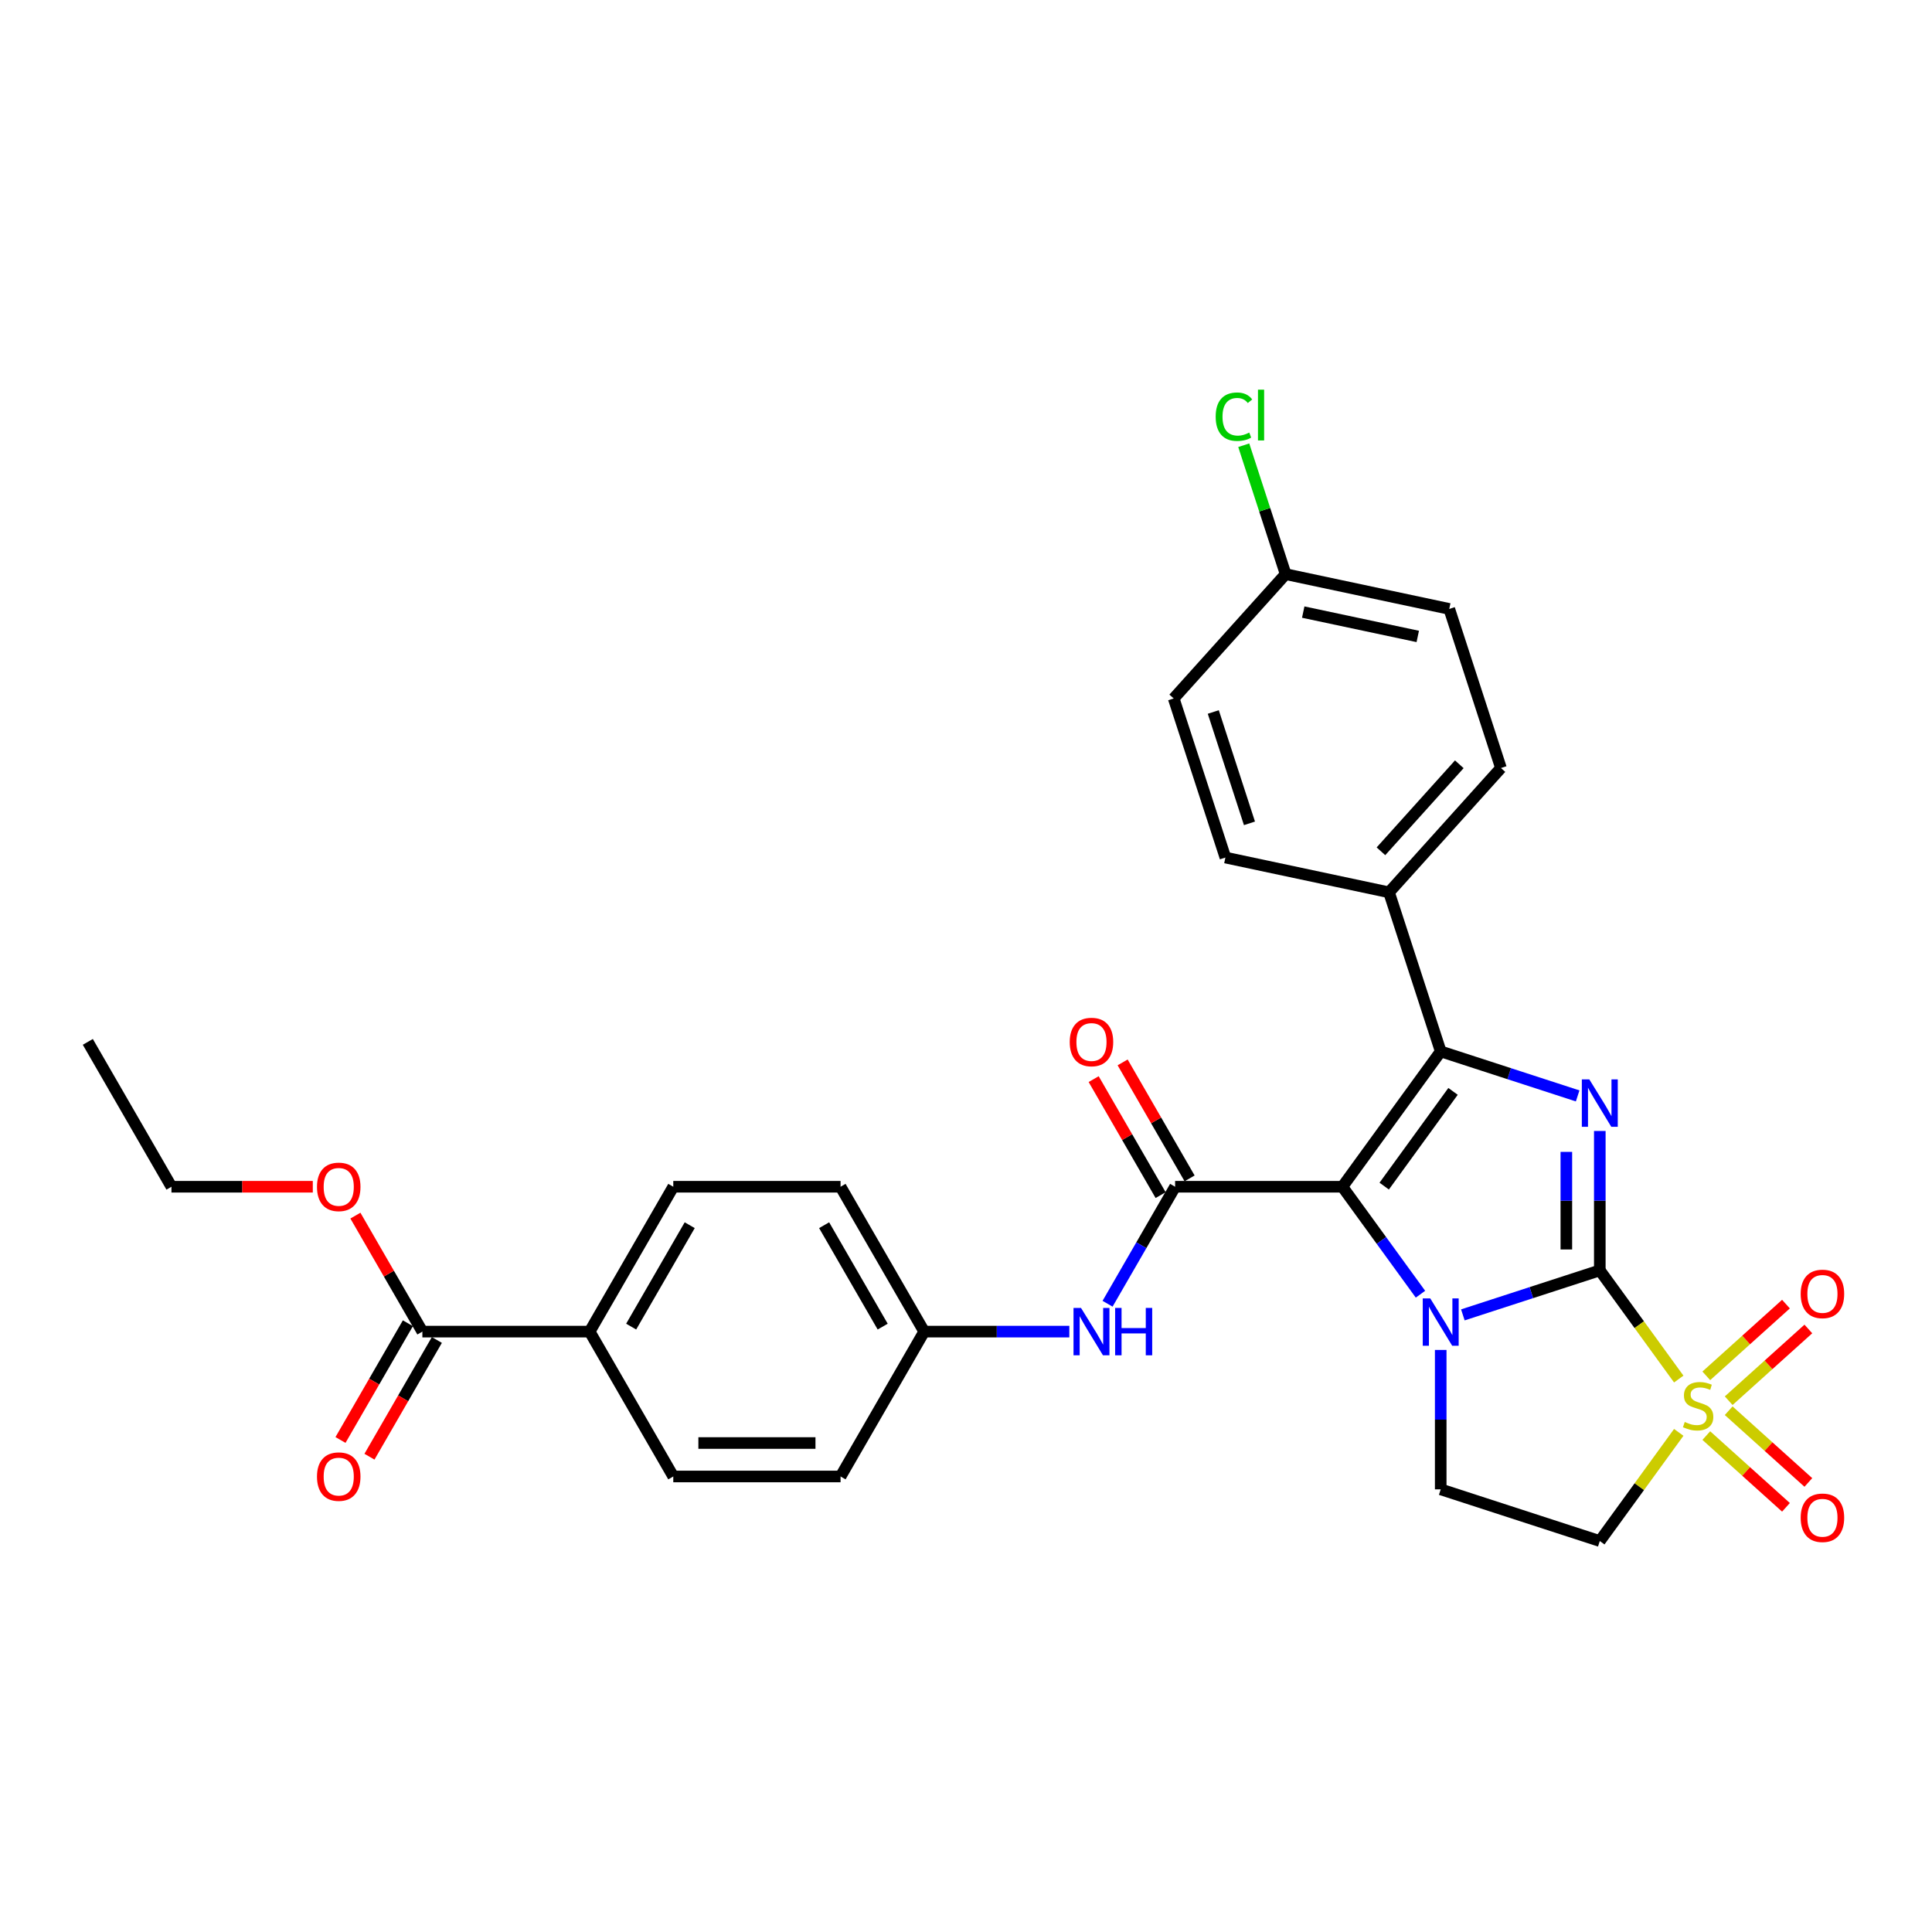 <?xml version='1.0' encoding='iso-8859-1'?>
<svg version='1.1' baseProfile='full'
              xmlns='http://www.w3.org/2000/svg'
                      xmlns:rdkit='http://www.rdkit.org/xml'
                      xmlns:xlink='http://www.w3.org/1999/xlink'
                  xml:space='preserve'
width='1000px' height='1000px' viewBox='0 0 1000 1000'>
<!-- END OF HEADER -->
<rect style='opacity:1.0;fill:#FFFFFF;stroke:none' width='1000' height='1000' x='0' y='0'> </rect>
<path class='bond-1' d='M 828.055,657.549 L 792.615,669.064' style='fill:none;fill-rule:evenodd;stroke:#000000;stroke-width:6px;stroke-linecap:butt;stroke-linejoin:miter;stroke-opacity:1' />
<path class='bond-1' d='M 792.615,669.064 L 757.174,680.579' style='fill:none;fill-rule:evenodd;stroke:#0000FF;stroke-width:6px;stroke-linecap:butt;stroke-linejoin:miter;stroke-opacity:1' />
<path class='bond-2' d='M 828.055,657.549 L 848.488,685.672' style='fill:none;fill-rule:evenodd;stroke:#000000;stroke-width:6px;stroke-linecap:butt;stroke-linejoin:miter;stroke-opacity:1' />
<path class='bond-2' d='M 848.488,685.672 L 868.921,713.795' style='fill:none;fill-rule:evenodd;stroke:#CCCC00;stroke-width:6px;stroke-linecap:butt;stroke-linejoin:miter;stroke-opacity:1' />
<path class='bond-3' d='M 828.055,657.549 L 828.055,621.47' style='fill:none;fill-rule:evenodd;stroke:#000000;stroke-width:6px;stroke-linecap:butt;stroke-linejoin:miter;stroke-opacity:1' />
<path class='bond-3' d='M 828.055,621.47 L 828.055,585.391' style='fill:none;fill-rule:evenodd;stroke:#0000FF;stroke-width:6px;stroke-linecap:butt;stroke-linejoin:miter;stroke-opacity:1' />
<path class='bond-3' d='M 810.739,646.725 L 810.739,621.47' style='fill:none;fill-rule:evenodd;stroke:#000000;stroke-width:6px;stroke-linecap:butt;stroke-linejoin:miter;stroke-opacity:1' />
<path class='bond-3' d='M 810.739,621.47 L 810.739,596.215' style='fill:none;fill-rule:evenodd;stroke:#0000FF;stroke-width:6px;stroke-linecap:butt;stroke-linejoin:miter;stroke-opacity:1' />
<path class='bond-0' d='M 694.819,614.258 L 715.025,642.069' style='fill:none;fill-rule:evenodd;stroke:#000000;stroke-width:6px;stroke-linecap:butt;stroke-linejoin:miter;stroke-opacity:1' />
<path class='bond-0' d='M 715.025,642.069 L 735.231,669.879' style='fill:none;fill-rule:evenodd;stroke:#0000FF;stroke-width:6px;stroke-linecap:butt;stroke-linejoin:miter;stroke-opacity:1' />
<path class='bond-5' d='M 694.819,614.258 L 608.237,614.258' style='fill:none;fill-rule:evenodd;stroke:#000000;stroke-width:6px;stroke-linecap:butt;stroke-linejoin:miter;stroke-opacity:1' />
<path class='bond-30' d='M 694.819,614.258 L 745.711,544.211' style='fill:none;fill-rule:evenodd;stroke:#000000;stroke-width:6px;stroke-linecap:butt;stroke-linejoin:miter;stroke-opacity:1' />
<path class='bond-30' d='M 716.462,613.929 L 752.086,564.897' style='fill:none;fill-rule:evenodd;stroke:#000000;stroke-width:6px;stroke-linecap:butt;stroke-linejoin:miter;stroke-opacity:1' />
<path class='bond-7' d='M 745.711,698.729 L 745.711,734.807' style='fill:none;fill-rule:evenodd;stroke:#0000FF;stroke-width:6px;stroke-linecap:butt;stroke-linejoin:miter;stroke-opacity:1' />
<path class='bond-7' d='M 745.711,734.807 L 745.711,770.886' style='fill:none;fill-rule:evenodd;stroke:#000000;stroke-width:6px;stroke-linecap:butt;stroke-linejoin:miter;stroke-opacity:1' />
<path class='bond-6' d='M 868.921,741.395 L 848.488,769.518' style='fill:none;fill-rule:evenodd;stroke:#CCCC00;stroke-width:6px;stroke-linecap:butt;stroke-linejoin:miter;stroke-opacity:1' />
<path class='bond-6' d='M 848.488,769.518 L 828.055,797.641' style='fill:none;fill-rule:evenodd;stroke:#000000;stroke-width:6px;stroke-linecap:butt;stroke-linejoin:miter;stroke-opacity:1' />
<path class='bond-11' d='M 894.767,725.002 L 915.383,706.438' style='fill:none;fill-rule:evenodd;stroke:#CCCC00;stroke-width:6px;stroke-linecap:butt;stroke-linejoin:miter;stroke-opacity:1' />
<path class='bond-11' d='M 915.383,706.438 L 936,687.875' style='fill:none;fill-rule:evenodd;stroke:#FF0000;stroke-width:6px;stroke-linecap:butt;stroke-linejoin:miter;stroke-opacity:1' />
<path class='bond-11' d='M 883.18,712.133 L 903.797,693.569' style='fill:none;fill-rule:evenodd;stroke:#CCCC00;stroke-width:6px;stroke-linecap:butt;stroke-linejoin:miter;stroke-opacity:1' />
<path class='bond-11' d='M 903.797,693.569 L 924.413,675.006' style='fill:none;fill-rule:evenodd;stroke:#FF0000;stroke-width:6px;stroke-linecap:butt;stroke-linejoin:miter;stroke-opacity:1' />
<path class='bond-12' d='M 883.18,743.057 L 903.797,761.62' style='fill:none;fill-rule:evenodd;stroke:#CCCC00;stroke-width:6px;stroke-linecap:butt;stroke-linejoin:miter;stroke-opacity:1' />
<path class='bond-12' d='M 903.797,761.62 L 924.413,780.184' style='fill:none;fill-rule:evenodd;stroke:#FF0000;stroke-width:6px;stroke-linecap:butt;stroke-linejoin:miter;stroke-opacity:1' />
<path class='bond-12' d='M 894.767,730.188 L 915.383,748.752' style='fill:none;fill-rule:evenodd;stroke:#CCCC00;stroke-width:6px;stroke-linecap:butt;stroke-linejoin:miter;stroke-opacity:1' />
<path class='bond-12' d='M 915.383,748.752 L 936,767.315' style='fill:none;fill-rule:evenodd;stroke:#FF0000;stroke-width:6px;stroke-linecap:butt;stroke-linejoin:miter;stroke-opacity:1' />
<path class='bond-4' d='M 816.592,567.242 L 781.151,555.727' style='fill:none;fill-rule:evenodd;stroke:#0000FF;stroke-width:6px;stroke-linecap:butt;stroke-linejoin:miter;stroke-opacity:1' />
<path class='bond-4' d='M 781.151,555.727 L 745.711,544.211' style='fill:none;fill-rule:evenodd;stroke:#000000;stroke-width:6px;stroke-linecap:butt;stroke-linejoin:miter;stroke-opacity:1' />
<path class='bond-9' d='M 745.711,544.211 L 718.956,461.867' style='fill:none;fill-rule:evenodd;stroke:#000000;stroke-width:6px;stroke-linecap:butt;stroke-linejoin:miter;stroke-opacity:1' />
<path class='bond-8' d='M 608.237,614.258 L 590.756,644.537' style='fill:none;fill-rule:evenodd;stroke:#000000;stroke-width:6px;stroke-linecap:butt;stroke-linejoin:miter;stroke-opacity:1' />
<path class='bond-8' d='M 590.756,644.537 L 573.274,674.815' style='fill:none;fill-rule:evenodd;stroke:#0000FF;stroke-width:6px;stroke-linecap:butt;stroke-linejoin:miter;stroke-opacity:1' />
<path class='bond-13' d='M 615.736,609.929 L 598.404,579.91' style='fill:none;fill-rule:evenodd;stroke:#000000;stroke-width:6px;stroke-linecap:butt;stroke-linejoin:miter;stroke-opacity:1' />
<path class='bond-13' d='M 598.404,579.91 L 581.073,549.89' style='fill:none;fill-rule:evenodd;stroke:#FF0000;stroke-width:6px;stroke-linecap:butt;stroke-linejoin:miter;stroke-opacity:1' />
<path class='bond-13' d='M 600.739,618.587 L 583.408,588.568' style='fill:none;fill-rule:evenodd;stroke:#000000;stroke-width:6px;stroke-linecap:butt;stroke-linejoin:miter;stroke-opacity:1' />
<path class='bond-13' d='M 583.408,588.568 L 566.076,558.549' style='fill:none;fill-rule:evenodd;stroke:#FF0000;stroke-width:6px;stroke-linecap:butt;stroke-linejoin:miter;stroke-opacity:1' />
<path class='bond-31' d='M 828.055,797.641 L 745.711,770.886' style='fill:none;fill-rule:evenodd;stroke:#000000;stroke-width:6px;stroke-linecap:butt;stroke-linejoin:miter;stroke-opacity:1' />
<path class='bond-18' d='M 553.483,689.24 L 515.924,689.24' style='fill:none;fill-rule:evenodd;stroke:#0000FF;stroke-width:6px;stroke-linecap:butt;stroke-linejoin:miter;stroke-opacity:1' />
<path class='bond-18' d='M 515.924,689.24 L 478.364,689.24' style='fill:none;fill-rule:evenodd;stroke:#000000;stroke-width:6px;stroke-linecap:butt;stroke-linejoin:miter;stroke-opacity:1' />
<path class='bond-16' d='M 718.956,461.867 L 776.89,397.524' style='fill:none;fill-rule:evenodd;stroke:#000000;stroke-width:6px;stroke-linecap:butt;stroke-linejoin:miter;stroke-opacity:1' />
<path class='bond-16' d='M 714.777,440.629 L 755.331,395.589' style='fill:none;fill-rule:evenodd;stroke:#000000;stroke-width:6px;stroke-linecap:butt;stroke-linejoin:miter;stroke-opacity:1' />
<path class='bond-17' d='M 718.956,461.867 L 634.266,443.866' style='fill:none;fill-rule:evenodd;stroke:#000000;stroke-width:6px;stroke-linecap:butt;stroke-linejoin:miter;stroke-opacity:1' />
<path class='bond-10' d='M 218.618,689.24 L 305.2,689.24' style='fill:none;fill-rule:evenodd;stroke:#000000;stroke-width:6px;stroke-linecap:butt;stroke-linejoin:miter;stroke-opacity:1' />
<path class='bond-15' d='M 211.12,684.911 L 193.679,715.12' style='fill:none;fill-rule:evenodd;stroke:#000000;stroke-width:6px;stroke-linecap:butt;stroke-linejoin:miter;stroke-opacity:1' />
<path class='bond-15' d='M 193.679,715.12 L 176.237,745.33' style='fill:none;fill-rule:evenodd;stroke:#FF0000;stroke-width:6px;stroke-linecap:butt;stroke-linejoin:miter;stroke-opacity:1' />
<path class='bond-15' d='M 226.117,693.569 L 208.675,723.779' style='fill:none;fill-rule:evenodd;stroke:#000000;stroke-width:6px;stroke-linecap:butt;stroke-linejoin:miter;stroke-opacity:1' />
<path class='bond-15' d='M 208.675,723.779 L 191.234,753.988' style='fill:none;fill-rule:evenodd;stroke:#FF0000;stroke-width:6px;stroke-linecap:butt;stroke-linejoin:miter;stroke-opacity:1' />
<path class='bond-22' d='M 218.618,689.24 L 201.287,659.221' style='fill:none;fill-rule:evenodd;stroke:#000000;stroke-width:6px;stroke-linecap:butt;stroke-linejoin:miter;stroke-opacity:1' />
<path class='bond-22' d='M 201.287,659.221 L 183.955,629.202' style='fill:none;fill-rule:evenodd;stroke:#FF0000;stroke-width:6px;stroke-linecap:butt;stroke-linejoin:miter;stroke-opacity:1' />
<path class='bond-14' d='M 305.2,689.24 L 348.491,614.258' style='fill:none;fill-rule:evenodd;stroke:#000000;stroke-width:6px;stroke-linecap:butt;stroke-linejoin:miter;stroke-opacity:1' />
<path class='bond-14' d='M 326.691,686.651 L 356.994,634.163' style='fill:none;fill-rule:evenodd;stroke:#000000;stroke-width:6px;stroke-linecap:butt;stroke-linejoin:miter;stroke-opacity:1' />
<path class='bond-33' d='M 305.2,689.24 L 348.491,764.222' style='fill:none;fill-rule:evenodd;stroke:#000000;stroke-width:6px;stroke-linecap:butt;stroke-linejoin:miter;stroke-opacity:1' />
<path class='bond-26' d='M 776.89,397.524 L 750.135,315.18' style='fill:none;fill-rule:evenodd;stroke:#000000;stroke-width:6px;stroke-linecap:butt;stroke-linejoin:miter;stroke-opacity:1' />
<path class='bond-25' d='M 634.266,443.866 L 607.51,361.521' style='fill:none;fill-rule:evenodd;stroke:#000000;stroke-width:6px;stroke-linecap:butt;stroke-linejoin:miter;stroke-opacity:1' />
<path class='bond-25' d='M 646.721,426.163 L 627.993,368.522' style='fill:none;fill-rule:evenodd;stroke:#000000;stroke-width:6px;stroke-linecap:butt;stroke-linejoin:miter;stroke-opacity:1' />
<path class='bond-23' d='M 478.364,689.24 L 435.073,764.222' style='fill:none;fill-rule:evenodd;stroke:#000000;stroke-width:6px;stroke-linecap:butt;stroke-linejoin:miter;stroke-opacity:1' />
<path class='bond-24' d='M 478.364,689.24 L 435.073,614.258' style='fill:none;fill-rule:evenodd;stroke:#000000;stroke-width:6px;stroke-linecap:butt;stroke-linejoin:miter;stroke-opacity:1' />
<path class='bond-24' d='M 456.874,686.651 L 426.571,634.163' style='fill:none;fill-rule:evenodd;stroke:#000000;stroke-width:6px;stroke-linecap:butt;stroke-linejoin:miter;stroke-opacity:1' />
<path class='bond-19' d='M 348.491,614.258 L 435.073,614.258' style='fill:none;fill-rule:evenodd;stroke:#000000;stroke-width:6px;stroke-linecap:butt;stroke-linejoin:miter;stroke-opacity:1' />
<path class='bond-20' d='M 348.491,764.222 L 435.073,764.222' style='fill:none;fill-rule:evenodd;stroke:#000000;stroke-width:6px;stroke-linecap:butt;stroke-linejoin:miter;stroke-opacity:1' />
<path class='bond-20' d='M 361.479,746.906 L 422.086,746.906' style='fill:none;fill-rule:evenodd;stroke:#000000;stroke-width:6px;stroke-linecap:butt;stroke-linejoin:miter;stroke-opacity:1' />
<path class='bond-21' d='M 665.445,297.178 L 607.51,361.521' style='fill:none;fill-rule:evenodd;stroke:#000000;stroke-width:6px;stroke-linecap:butt;stroke-linejoin:miter;stroke-opacity:1' />
<path class='bond-27' d='M 665.445,297.178 L 654.605,263.816' style='fill:none;fill-rule:evenodd;stroke:#000000;stroke-width:6px;stroke-linecap:butt;stroke-linejoin:miter;stroke-opacity:1' />
<path class='bond-27' d='M 654.605,263.816 L 643.765,230.453' style='fill:none;fill-rule:evenodd;stroke:#00CC00;stroke-width:6px;stroke-linecap:butt;stroke-linejoin:miter;stroke-opacity:1' />
<path class='bond-32' d='M 665.445,297.178 L 750.135,315.18' style='fill:none;fill-rule:evenodd;stroke:#000000;stroke-width:6px;stroke-linecap:butt;stroke-linejoin:miter;stroke-opacity:1' />
<path class='bond-32' d='M 674.548,316.817 L 733.831,329.418' style='fill:none;fill-rule:evenodd;stroke:#000000;stroke-width:6px;stroke-linecap:butt;stroke-linejoin:miter;stroke-opacity:1' />
<path class='bond-28' d='M 161.907,614.258 L 125.326,614.258' style='fill:none;fill-rule:evenodd;stroke:#FF0000;stroke-width:6px;stroke-linecap:butt;stroke-linejoin:miter;stroke-opacity:1' />
<path class='bond-28' d='M 125.326,614.258 L 88.746,614.258' style='fill:none;fill-rule:evenodd;stroke:#000000;stroke-width:6px;stroke-linecap:butt;stroke-linejoin:miter;stroke-opacity:1' />
<path class='bond-29' d='M 88.746,614.258 L 45.455,539.275' style='fill:none;fill-rule:evenodd;stroke:#000000;stroke-width:6px;stroke-linecap:butt;stroke-linejoin:miter;stroke-opacity:1' />
<path  class='atom-2' d='M 740.291 672.044
L 748.326 685.031
Q 749.122 686.313, 750.404 688.633
Q 751.685 690.953, 751.754 691.092
L 751.754 672.044
L 755.01 672.044
L 755.01 696.564
L 751.65 696.564
L 743.027 682.365
Q 742.023 680.702, 740.949 678.797
Q 739.91 676.893, 739.598 676.304
L 739.598 696.564
L 736.412 696.564
L 736.412 672.044
L 740.291 672.044
' fill='#0000FF'/>
<path  class='atom-3' d='M 872.02 736.011
Q 872.297 736.115, 873.44 736.599
Q 874.583 737.084, 875.83 737.396
Q 877.111 737.673, 878.358 737.673
Q 880.678 737.673, 882.029 736.565
Q 883.38 735.422, 883.38 733.448
Q 883.38 732.097, 882.687 731.266
Q 882.029 730.435, 880.99 729.985
Q 879.951 729.534, 878.22 729.015
Q 876.038 728.357, 874.722 727.733
Q 873.44 727.11, 872.505 725.794
Q 871.605 724.478, 871.605 722.262
Q 871.605 719.179, 873.683 717.274
Q 875.795 715.37, 879.951 715.37
Q 882.791 715.37, 886.012 716.72
L 885.215 719.387
Q 882.272 718.175, 880.055 718.175
Q 877.665 718.175, 876.349 719.179
Q 875.033 720.149, 875.068 721.846
Q 875.068 723.162, 875.726 723.959
Q 876.419 724.755, 877.388 725.205
Q 878.393 725.656, 880.055 726.175
Q 882.272 726.868, 883.588 727.56
Q 884.904 728.253, 885.839 729.673
Q 886.808 731.058, 886.808 733.448
Q 886.808 736.842, 884.523 738.677
Q 882.272 740.478, 878.497 740.478
Q 876.315 740.478, 874.652 739.994
Q 873.025 739.543, 871.085 738.747
L 872.02 736.011
' fill='#CCCC00'/>
<path  class='atom-4' d='M 822.635 558.707
L 830.67 571.694
Q 831.467 572.975, 832.748 575.296
Q 834.029 577.616, 834.099 577.755
L 834.099 558.707
L 837.354 558.707
L 837.354 583.227
L 833.995 583.227
L 825.371 569.027
Q 824.367 567.365, 823.293 565.46
Q 822.254 563.555, 821.943 562.967
L 821.943 583.227
L 818.756 583.227
L 818.756 558.707
L 822.635 558.707
' fill='#0000FF'/>
<path  class='atom-9' d='M 559.526 676.98
L 567.561 689.967
Q 568.358 691.249, 569.639 693.569
Q 570.921 695.889, 570.99 696.028
L 570.99 676.98
L 574.245 676.98
L 574.245 701.5
L 570.886 701.5
L 562.262 687.3
Q 561.258 685.638, 560.184 683.733
Q 559.145 681.828, 558.834 681.24
L 558.834 701.5
L 555.647 701.5
L 555.647 676.98
L 559.526 676.98
' fill='#0000FF'/>
<path  class='atom-9' d='M 577.189 676.98
L 580.514 676.98
L 580.514 687.404
L 593.051 687.404
L 593.051 676.98
L 596.376 676.98
L 596.376 701.5
L 593.051 701.5
L 593.051 690.175
L 580.514 690.175
L 580.514 701.5
L 577.189 701.5
L 577.189 676.98
' fill='#0000FF'/>
<path  class='atom-12' d='M 932.034 669.73
Q 932.034 663.842, 934.943 660.552
Q 937.852 657.262, 943.29 657.262
Q 948.727 657.262, 951.636 660.552
Q 954.545 663.842, 954.545 669.73
Q 954.545 675.686, 951.602 679.08
Q 948.658 682.44, 943.29 682.44
Q 937.887 682.44, 934.943 679.08
Q 932.034 675.721, 932.034 669.73
M 943.29 679.669
Q 947.03 679.669, 949.039 677.176
Q 951.082 674.647, 951.082 669.73
Q 951.082 664.916, 949.039 662.491
Q 947.03 660.032, 943.29 660.032
Q 939.549 660.032, 937.506 662.457
Q 935.497 664.881, 935.497 669.73
Q 935.497 674.682, 937.506 677.176
Q 939.549 679.669, 943.29 679.669
' fill='#FF0000'/>
<path  class='atom-13' d='M 932.034 785.599
Q 932.034 779.711, 934.943 776.421
Q 937.852 773.131, 943.29 773.131
Q 948.727 773.131, 951.636 776.421
Q 954.545 779.711, 954.545 785.599
Q 954.545 791.556, 951.602 794.95
Q 948.658 798.309, 943.29 798.309
Q 937.887 798.309, 934.943 794.95
Q 932.034 791.59, 932.034 785.599
M 943.29 795.538
Q 947.03 795.538, 949.039 793.045
Q 951.082 790.517, 951.082 785.599
Q 951.082 780.785, 949.039 778.361
Q 947.03 775.902, 943.29 775.902
Q 939.549 775.902, 937.506 778.326
Q 935.497 780.75, 935.497 785.599
Q 935.497 790.551, 937.506 793.045
Q 939.549 795.538, 943.29 795.538
' fill='#FF0000'/>
<path  class='atom-14' d='M 553.691 539.345
Q 553.691 533.457, 556.6 530.167
Q 559.509 526.877, 564.946 526.877
Q 570.384 526.877, 573.293 530.167
Q 576.202 533.457, 576.202 539.345
Q 576.202 545.302, 573.258 548.696
Q 570.314 552.055, 564.946 552.055
Q 559.544 552.055, 556.6 548.696
Q 553.691 545.336, 553.691 539.345
M 564.946 549.284
Q 568.687 549.284, 570.695 546.791
Q 572.739 544.263, 572.739 539.345
Q 572.739 534.531, 570.695 532.107
Q 568.687 529.648, 564.946 529.648
Q 561.206 529.648, 559.163 532.072
Q 557.154 534.496, 557.154 539.345
Q 557.154 544.297, 559.163 546.791
Q 561.206 549.284, 564.946 549.284
' fill='#FF0000'/>
<path  class='atom-16' d='M 164.072 764.291
Q 164.072 758.404, 166.981 755.114
Q 169.89 751.824, 175.327 751.824
Q 180.765 751.824, 183.674 755.114
Q 186.583 758.404, 186.583 764.291
Q 186.583 770.248, 183.639 773.642
Q 180.696 777.002, 175.327 777.002
Q 169.925 777.002, 166.981 773.642
Q 164.072 770.283, 164.072 764.291
M 175.327 774.231
Q 179.068 774.231, 181.077 771.737
Q 183.12 769.209, 183.12 764.291
Q 183.12 759.477, 181.077 757.053
Q 179.068 754.594, 175.327 754.594
Q 171.587 754.594, 169.544 757.018
Q 167.535 759.443, 167.535 764.291
Q 167.535 769.244, 169.544 771.737
Q 171.587 774.231, 175.327 774.231
' fill='#FF0000'/>
<path  class='atom-23' d='M 164.072 614.327
Q 164.072 608.439, 166.981 605.149
Q 169.89 601.859, 175.327 601.859
Q 180.765 601.859, 183.674 605.149
Q 186.583 608.439, 186.583 614.327
Q 186.583 620.284, 183.639 623.678
Q 180.696 627.037, 175.327 627.037
Q 169.925 627.037, 166.981 623.678
Q 164.072 620.318, 164.072 614.327
M 175.327 624.267
Q 179.068 624.267, 181.077 621.773
Q 183.12 619.245, 183.12 614.327
Q 183.12 609.513, 181.077 607.089
Q 179.068 604.63, 175.327 604.63
Q 171.587 604.63, 169.544 607.054
Q 167.535 609.478, 167.535 614.327
Q 167.535 619.279, 169.544 621.773
Q 171.587 624.267, 175.327 624.267
' fill='#FF0000'/>
<path  class='atom-28' d='M 629.235 215.683
Q 629.235 209.587, 632.075 206.401
Q 634.949 203.18, 640.387 203.18
Q 645.443 203.18, 648.144 206.747
L 645.859 208.617
Q 643.885 206.02, 640.387 206.02
Q 636.681 206.02, 634.707 208.514
Q 632.768 210.972, 632.768 215.683
Q 632.768 220.531, 634.776 223.025
Q 636.82 225.518, 640.768 225.518
Q 643.469 225.518, 646.621 223.891
L 647.59 226.488
Q 646.309 227.319, 644.369 227.804
Q 642.43 228.289, 640.283 228.289
Q 634.949 228.289, 632.075 225.033
Q 629.235 221.778, 629.235 215.683
' fill='#00CC00'/>
<path  class='atom-28' d='M 651.123 201.691
L 654.309 201.691
L 654.309 227.977
L 651.123 227.977
L 651.123 201.691
' fill='#00CC00'/>
</svg>
